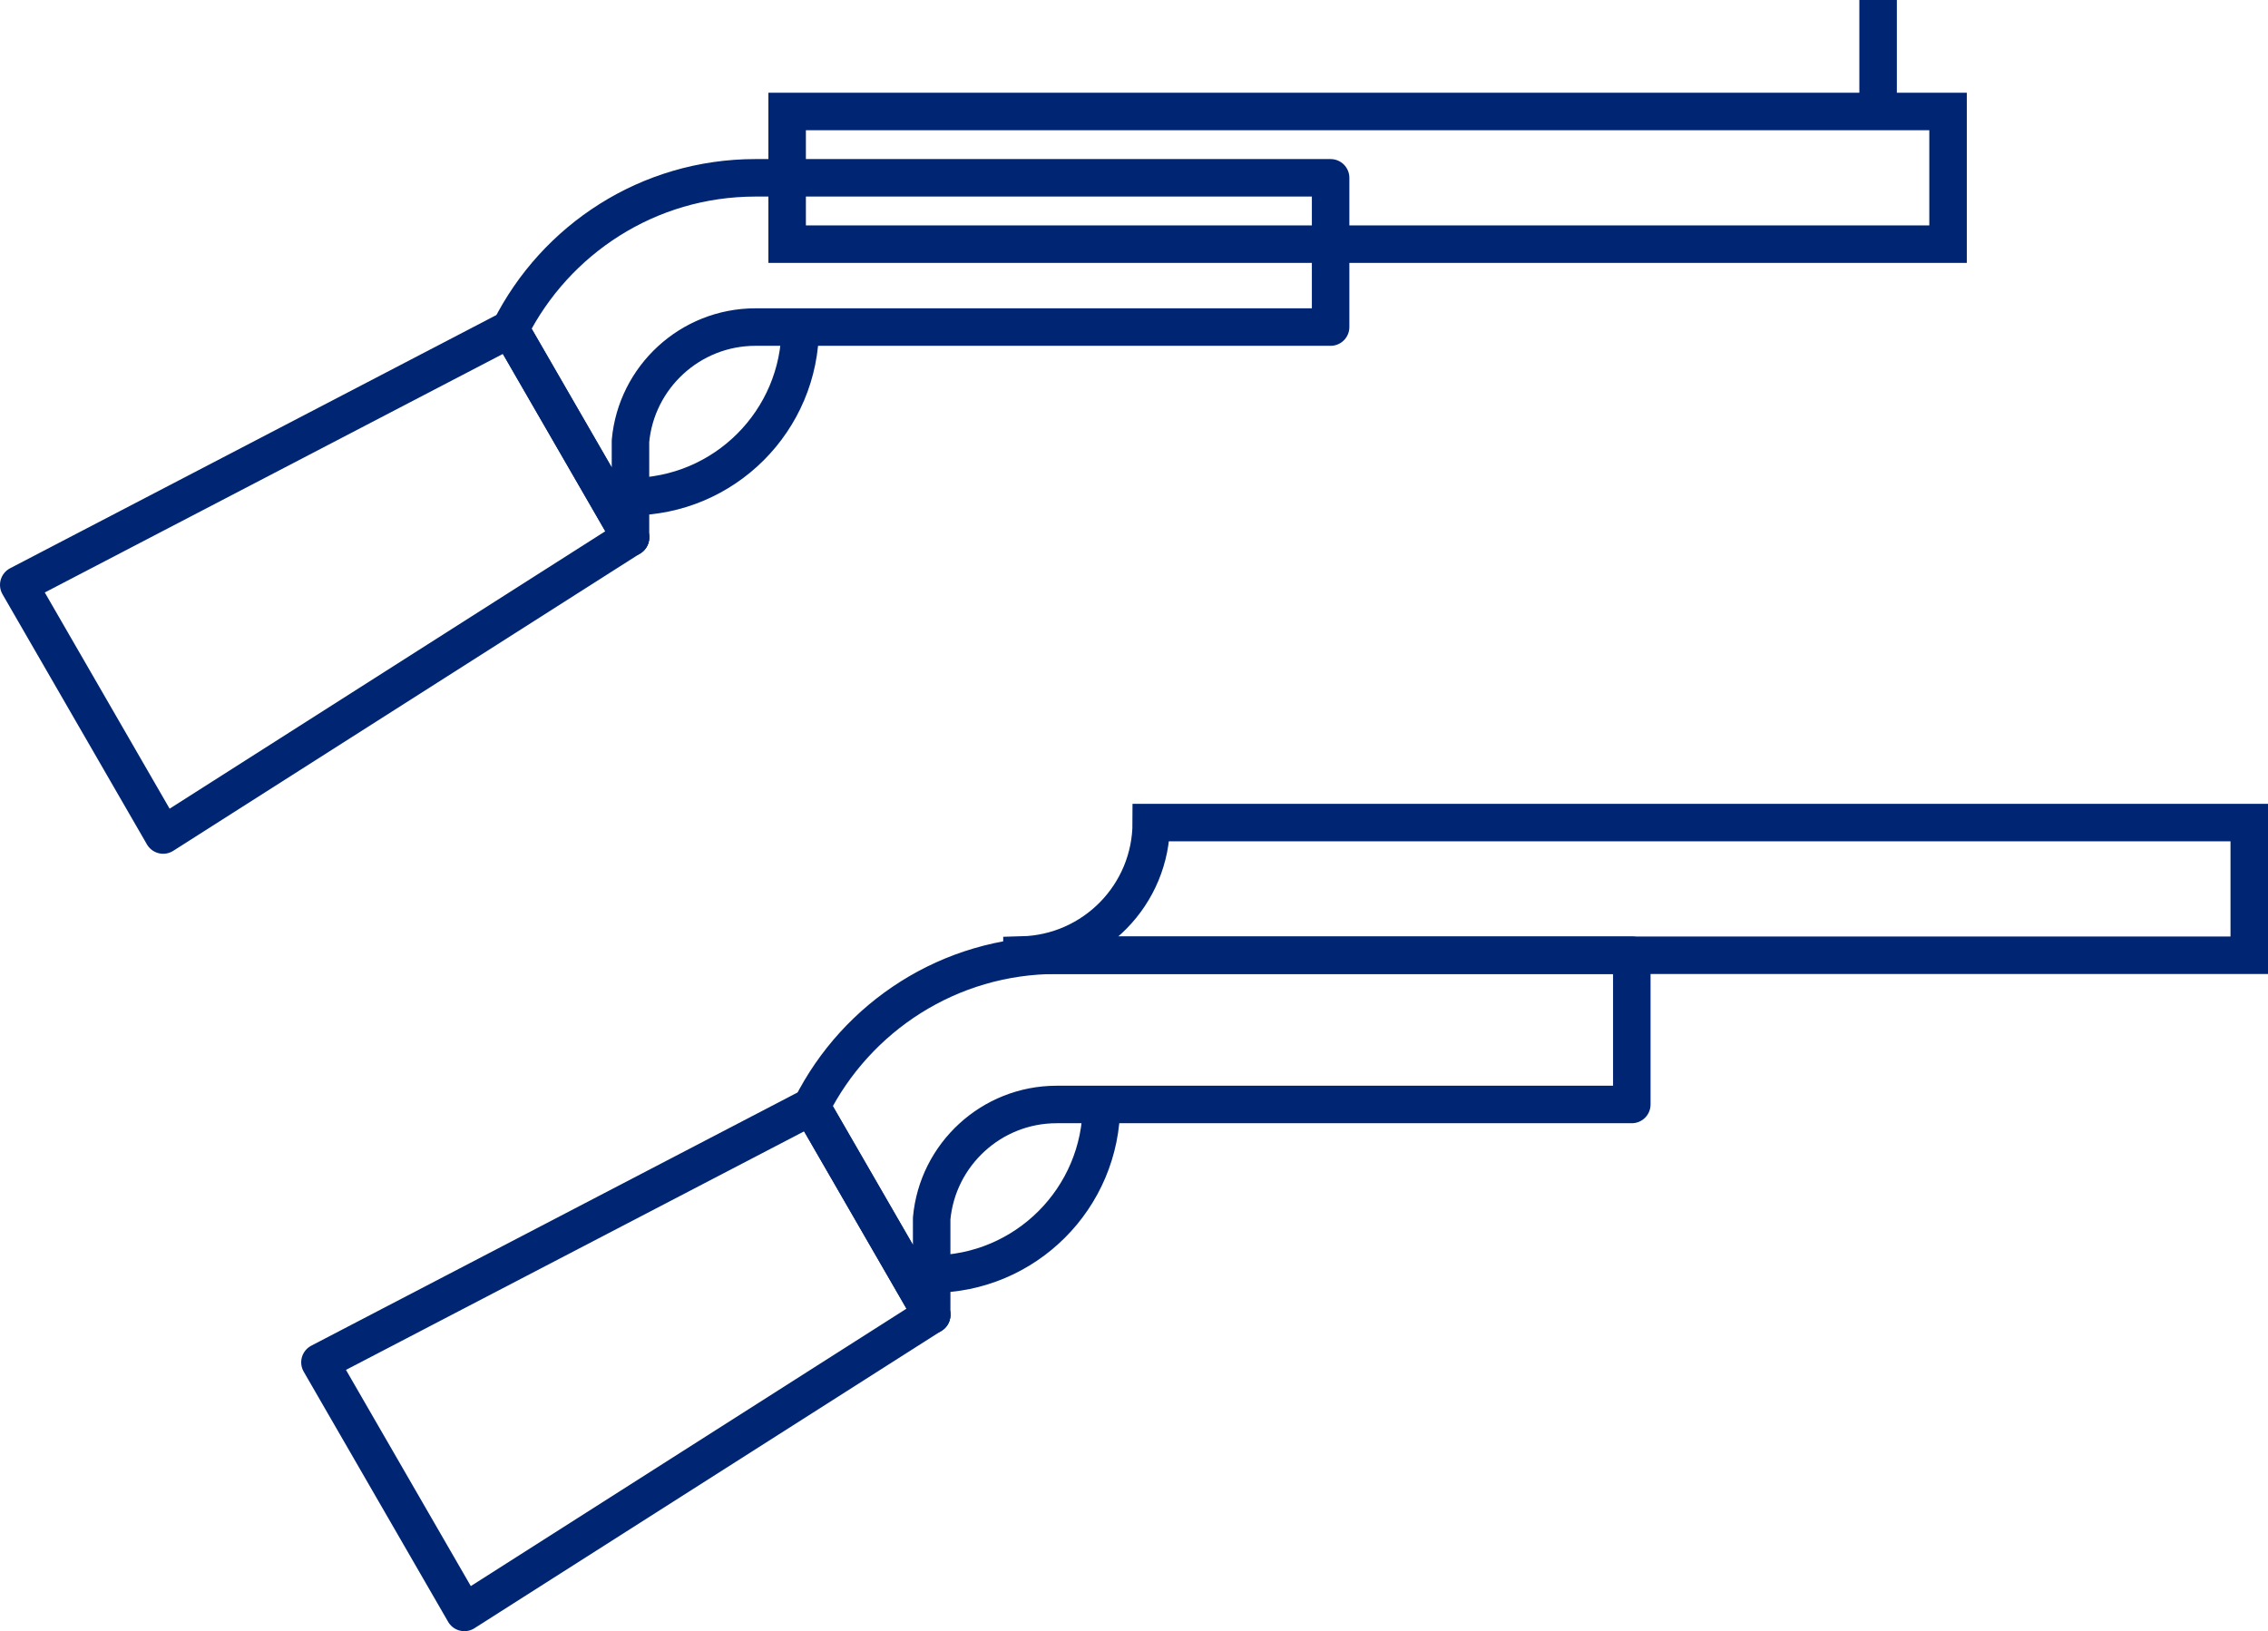 <?xml version="1.0" encoding="UTF-8"?>
<svg id="_レイヤー_1" data-name="レイヤー_1" xmlns="http://www.w3.org/2000/svg" version="1.1" viewBox="0 0 120.955 87">
  <!-- Generator: Adobe Illustrator 29.0.1, SVG Export Plug-In . SVG Version: 2.1.0 Build 192)  -->
  <defs>
    <style>
      .st0 {
        stroke-miterlimit: 10;
      }

      .st0, .st1 {
        fill: none;
        stroke: #002673;
        stroke-width: 2px;
      }

      .st1 {
        stroke-linejoin: round;
      }
    </style>
  </defs>
  <g>
    <line class="st0" x1="100.161" y1="5.946" x2="100.161"/>
    <rect class="st0" x="41.979" y="5.946" width="61.913" height="7.076"/>
    <path class="st0" d="M42.678,17.437c0,5-4.053,9.053-9.053,9.053"/>
    <g>
      <polygon class="st1" points="33.623 28.665 33.624 28.665 33.624 28.664 33.623 28.665"/>
      <path class="st1" d="M40.29,9.484c-5.723,0-10.666,3.287-13.079,8.07l6.413,11.107v-5.135c.31-3.405,3.182-6.082,6.666-6.082h30.673v-7.96h-30.673Z"/>
    </g>
    <polygon class="st1" points="8.702 44.536 1 31.196 27.207 17.548 33.625 28.664 8.702 44.536"/>
  </g>
  <g>
    <path class="st0" d="M58.742,58.902c0,5-4.053,9.053-9.053,9.053"/>
    <g>
      <polygon class="st1" points="49.686 70.129 49.687 70.129 49.687 70.129 49.686 70.129"/>
      <path class="st1" d="M56.353,50.948c-5.723,0-10.666,3.287-13.079,8.07l6.413,11.107v-5.135c.31-3.405,3.182-6.082,6.666-6.082h30.673v-7.96h-30.673Z"/>
    </g>
    <path class="st0" d="M61.398,43.872c0,3.847-3.072,6.971-6.896,7.067v.009h65.453v-7.076h-58.557Z"/>
    <polygon class="st1" points="24.765 86 17.063 72.66 43.271 59.012 49.688 70.128 24.765 86"/>
  </g>
</svg>